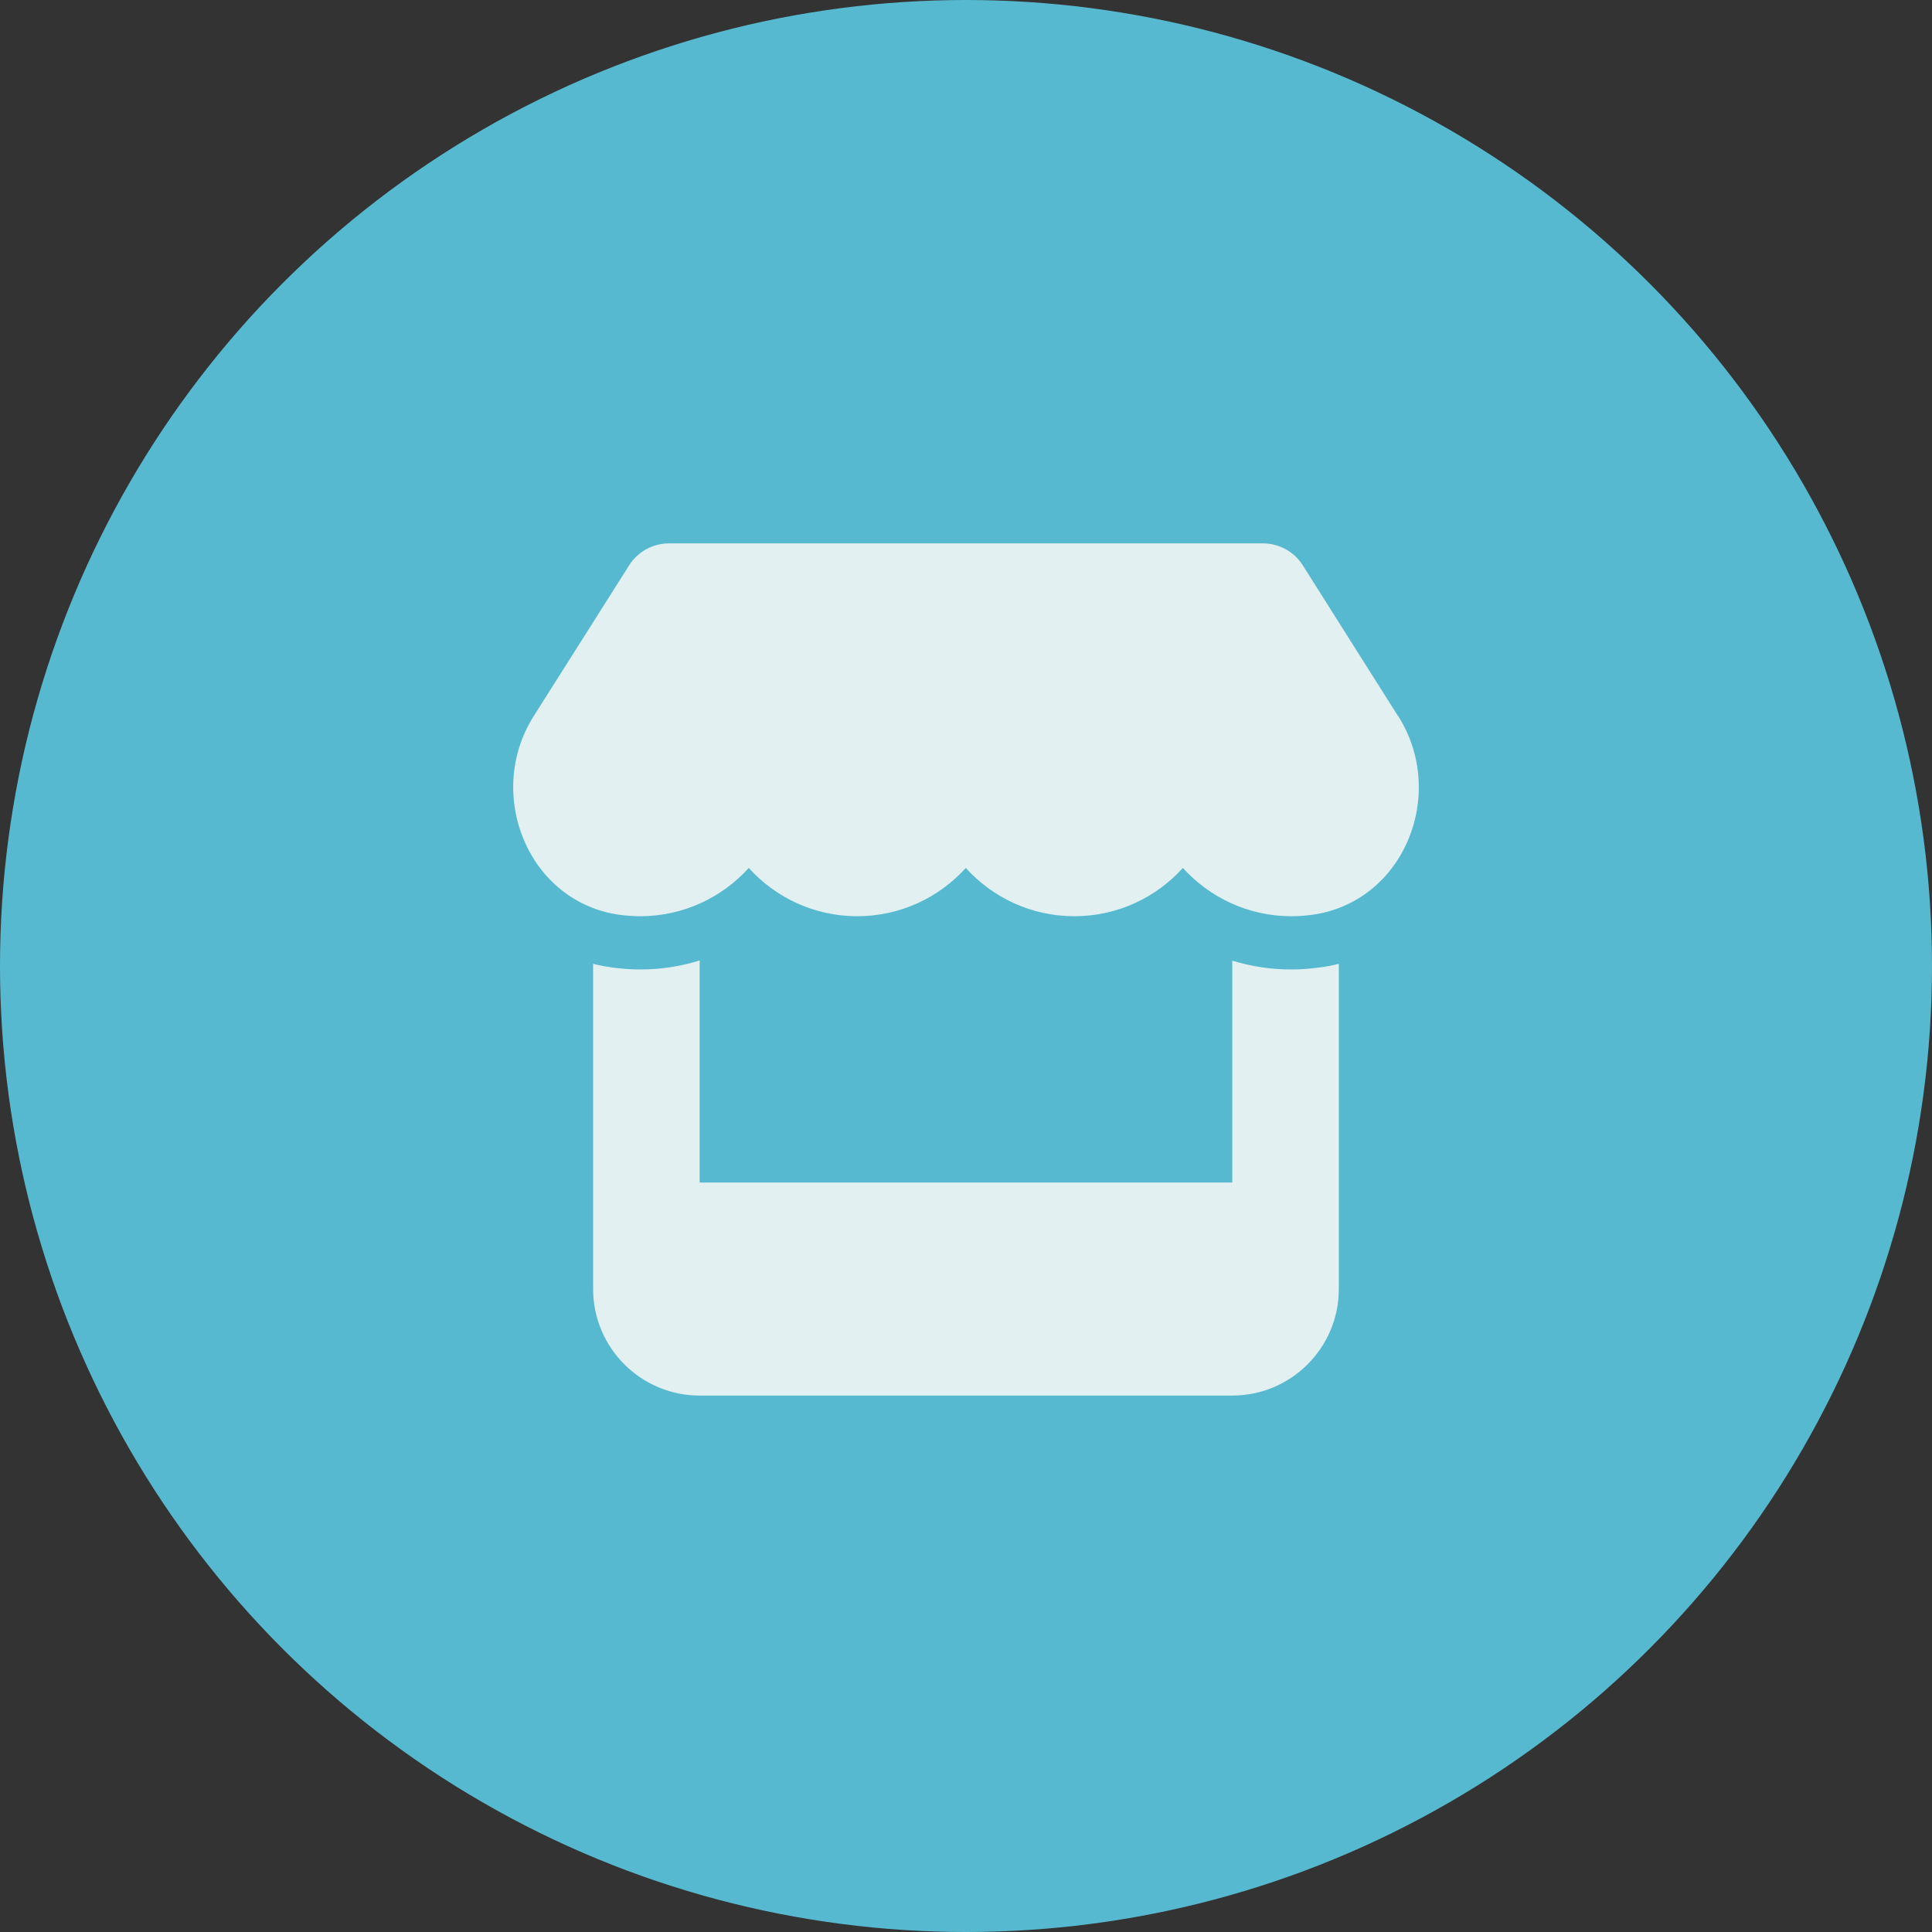 <svg xmlns="http://www.w3.org/2000/svg" width="64" height="64" viewBox="0 0 64 64" fill="none"><rect x="0" y="0" width="64" height="64" fill="#333333" stroke="none"/><circle cx="32" cy="32" r="32" fill="#57B9D0"></circle><path d="M46.312 23.723L43.153 18.722C42.872 18.276 42.37 18 41.835 18H22.162C21.628 18 21.126 18.276 20.845 18.722L17.68 23.723C16.048 26.304 17.492 29.893 20.541 30.307C20.762 30.334 20.988 30.351 21.209 30.351C22.648 30.351 23.927 29.722 24.803 28.752C25.68 29.722 26.959 30.351 28.398 30.351C29.837 30.351 31.117 29.722 31.993 28.752C32.87 29.722 34.149 30.351 35.588 30.351C37.033 30.351 38.307 29.722 39.183 28.752C40.066 29.722 41.339 30.351 42.778 30.351C43.004 30.351 43.225 30.334 43.445 30.307C46.505 29.899 47.956 26.309 46.318 23.723H46.312ZM43.672 32.054C43.672 32.054 43.672 32.054 43.666 32.054C43.374 32.093 43.076 32.115 42.773 32.115C42.089 32.115 41.433 32.01 40.821 31.823V39.173H23.177V31.817C22.559 32.01 21.898 32.115 21.214 32.115C20.911 32.115 20.608 32.093 20.315 32.054H20.31C20.084 32.021 19.863 31.983 19.648 31.928V39.173V42.702C19.648 44.648 21.231 46.23 23.177 46.23H40.821C42.767 46.23 44.35 44.648 44.35 42.702V39.173V31.928C44.129 31.983 43.909 32.027 43.672 32.054Z" fill="#E3F0F1"></path></svg>